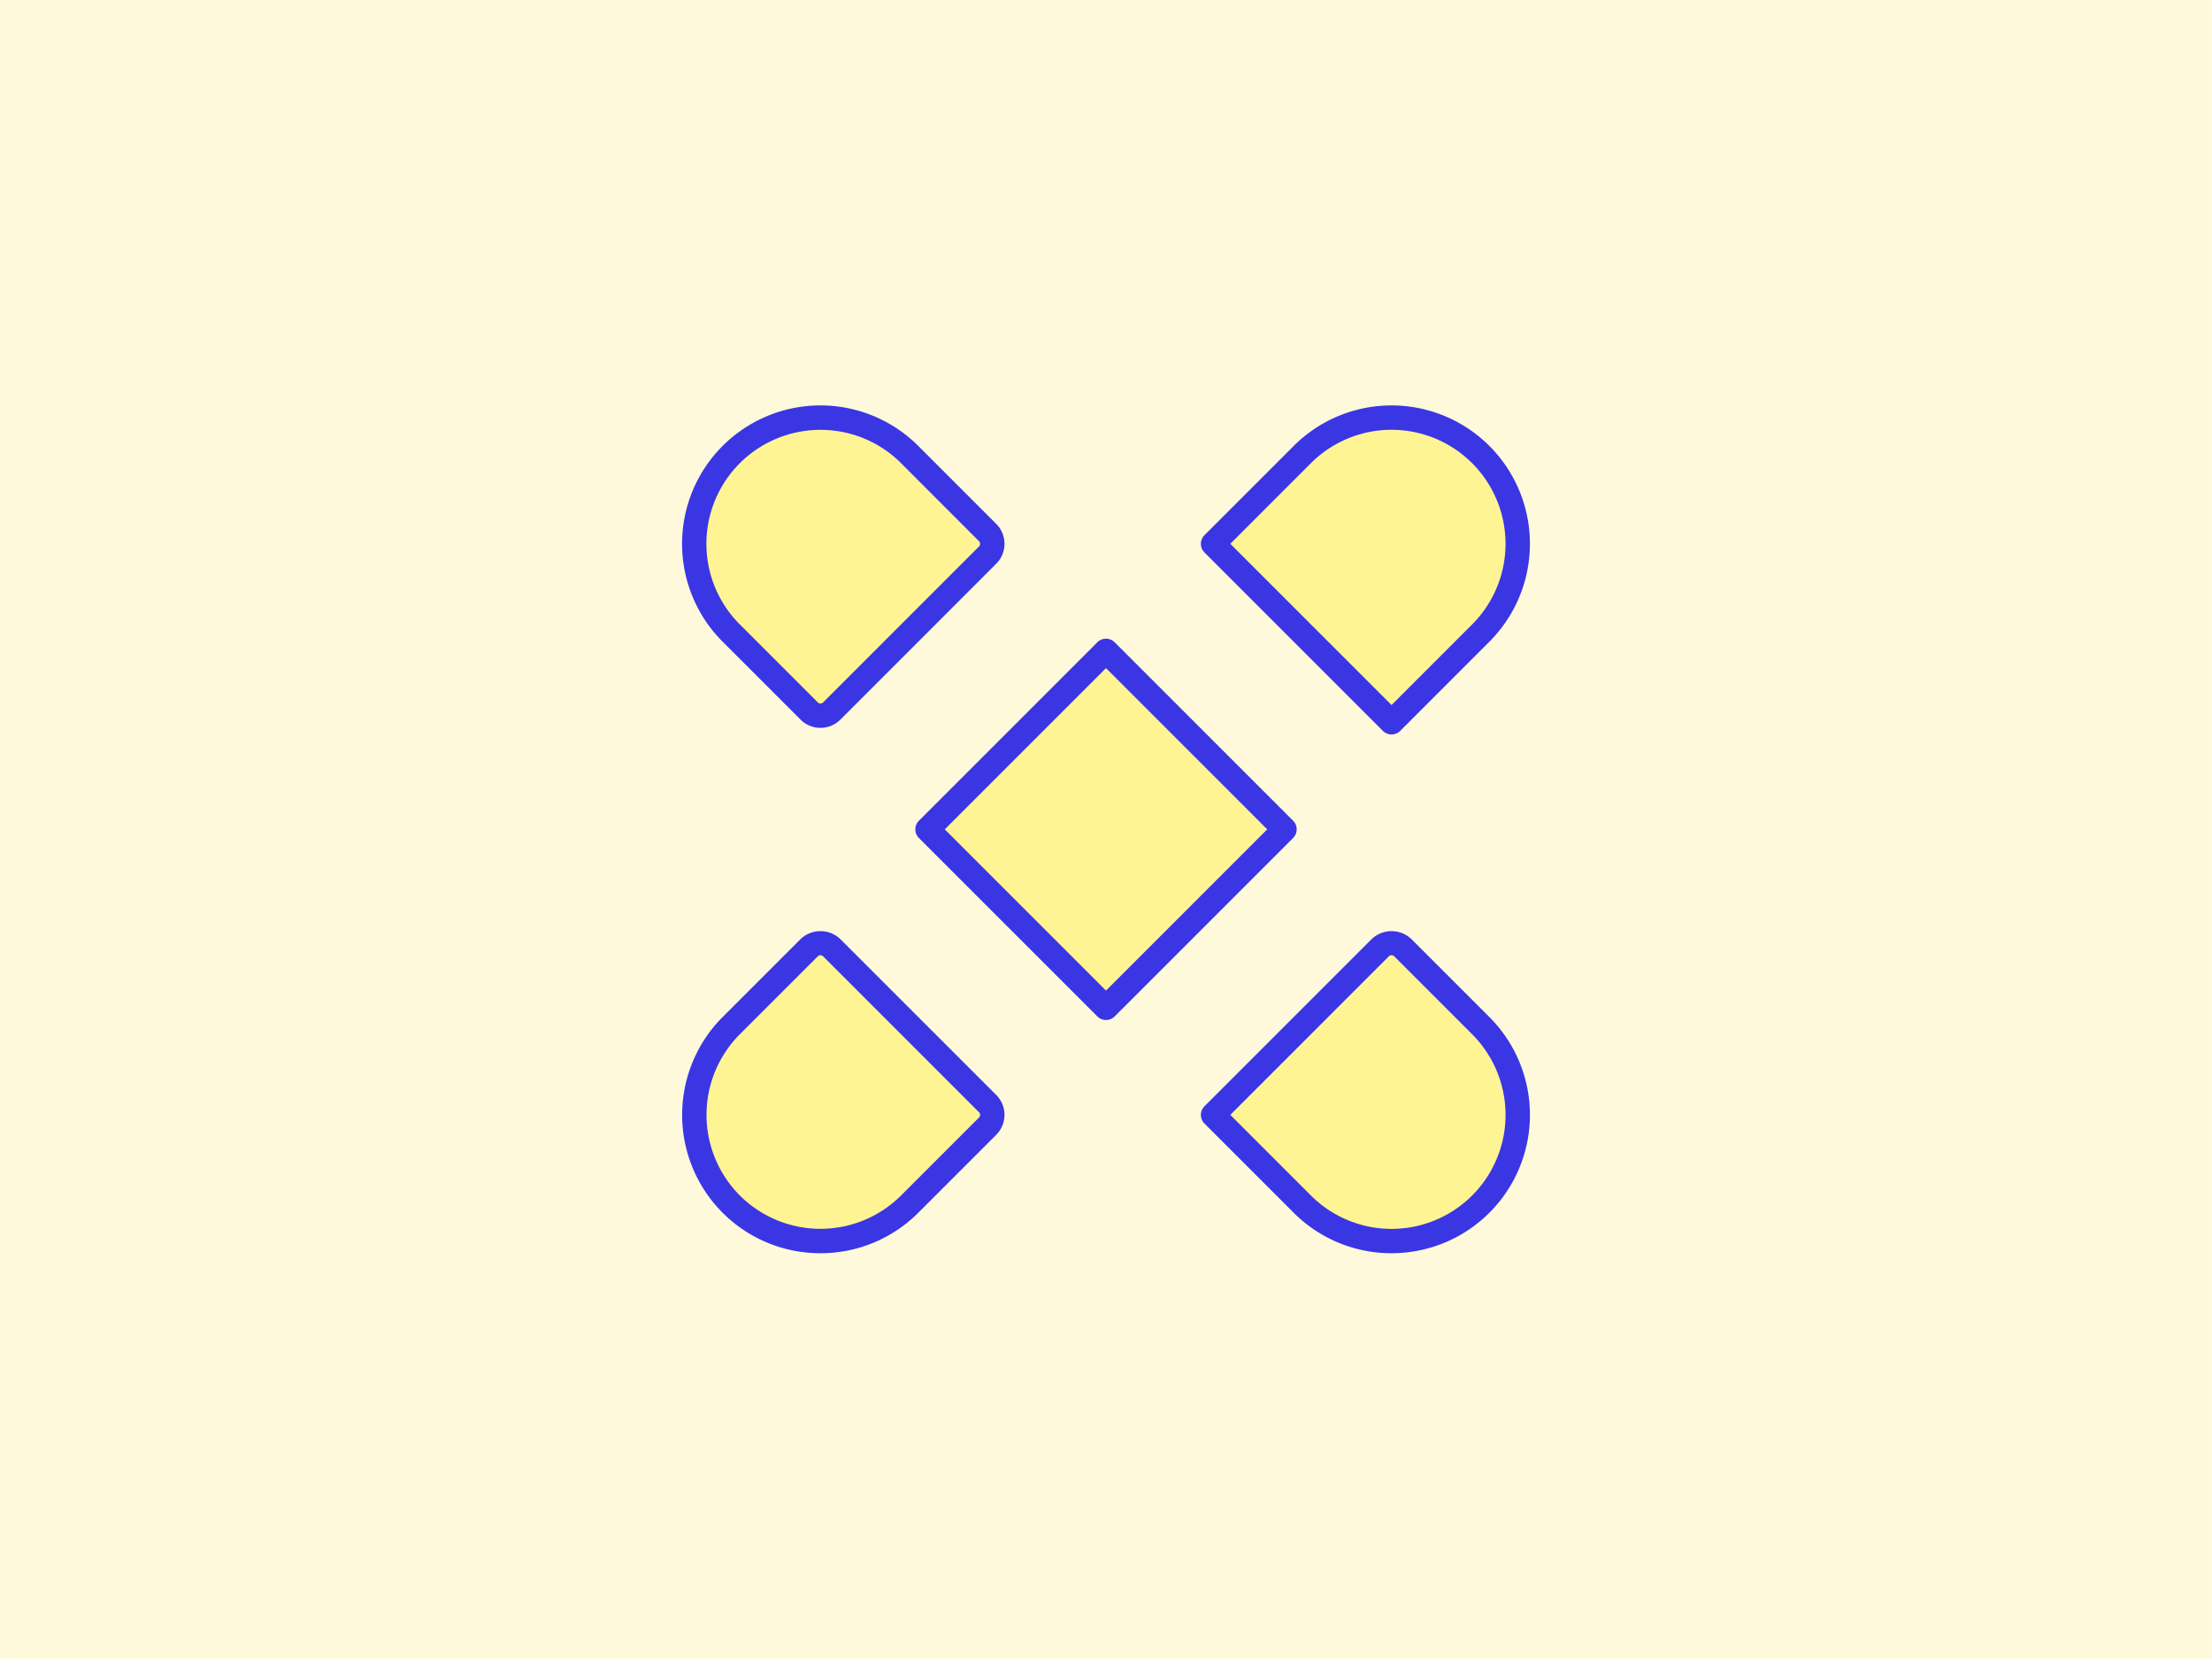 <svg xmlns="http://www.w3.org/2000/svg" width="3.778in" height="2.833in" viewBox="0 0 272 204"><defs><style>.a{fill:#fef9db;}.b{fill:#fff493;}.c{fill:#3a36e4;}</style></defs><rect class="a" width="272" height="204"/><rect class="b" x="120.48" y="86.48" width="31.04" height="31.04" transform="translate(111.958 -66.291) rotate(45)"/><path class="c" d="M136,125.449a1.5,1.5,0,0,1-1.061-.439L112.99,103.061a1.5,1.5,0,0,1,0-2.122L134.939,78.99a1.5,1.5,0,0,1,2.122,0l21.949,21.949a1.5,1.5,0,0,1,0,2.122L137.061,125.01A1.5,1.5,0,0,1,136,125.449ZM116.172,102,136,121.828,155.828,102,136,82.172Z"/><path class="b" d="M171.118,51.362h0a15.52,15.52,0,0,1,15.52,15.52V82.4a0,0,0,0,1,0,0H155.6a0,0,0,0,1,0,0V66.882A15.52,15.52,0,0,1,171.118,51.362Z" transform="translate(97.412 -101.41) rotate(45)"/><path class="c" d="M171.118,90.331a1.493,1.493,0,0,1-1.06-.439l-21.95-21.95a1.5,1.5,0,0,1,0-2.121l10.975-10.974a17.02,17.02,0,0,1,24.07,24.07L172.179,89.892A1.5,1.5,0,0,1,171.118,90.331ZM151.29,66.882,171.118,86.71l9.914-9.914A14.021,14.021,0,0,0,161.2,56.968Z"/><path class="b" d="M157.565,121.6h13.553a15.52,15.52,0,0,1,15.52,15.52v0a15.52,15.52,0,0,1-15.52,15.52H155.6a0,0,0,0,1,0,0V123.565A1.967,1.967,0,0,1,157.565,121.6Z" transform="translate(147.077 -80.838) rotate(45)"/><path class="c" d="M171.118,154.13a16.968,16.968,0,0,1-12.035-4.977h0l-10.975-10.974a1.5,1.5,0,0,1,0-2.121L168.667,115.5a3.548,3.548,0,0,1,4.9,0l9.583,9.583a17.012,17.012,0,0,1-12.035,29.047Zm-9.914-7.1A14.021,14.021,0,0,0,181.032,127.2l-9.583-9.583a.467.467,0,0,0-.331-.137.458.458,0,0,0-.329.136l-19.5,19.5Z"/><path class="b" d="M100.882,51.362h13.553a1.967,1.967,0,0,1,1.967,1.967V80.435a1.967,1.967,0,0,1-1.967,1.967H100.882a15.52,15.52,0,0,1-15.52-15.52v0a15.52,15.52,0,0,1,15.52-15.52Z" transform="translate(76.84 -51.745) rotate(45)"/><path class="c" d="M100.882,89.516A3.444,3.444,0,0,1,98.43,88.5l-9.583-9.583a17.02,17.02,0,0,1,24.07-24.07L122.5,64.43a3.466,3.466,0,0,1,0,4.9L103.333,88.5A3.44,3.44,0,0,1,100.882,89.516Zm0-36.648A14.014,14.014,0,0,0,90.968,76.8l9.583,9.583a.467.467,0,0,0,.331.137.458.458,0,0,0,.329-.136l19.168-19.168a.459.459,0,0,0,.137-.33.464.464,0,0,0-.137-.33L110.8,56.968A13.98,13.98,0,0,0,100.882,52.868Z"/><path class="b" d="M87.329,121.6h27.106a1.967,1.967,0,0,1,1.967,1.967v13.553a15.52,15.52,0,0,1-15.52,15.52h0a15.52,15.52,0,0,1-15.52-15.52V123.565a1.967,1.967,0,0,1,1.967-1.967Z" transform="translate(126.505 -31.173) rotate(45)"/><path class="c" d="M100.882,154.13a16.966,16.966,0,0,1-12.035-4.977h0a17.04,17.04,0,0,1,0-24.07L98.43,115.5a3.547,3.547,0,0,1,4.9,0L122.5,134.667a3.466,3.466,0,0,1,0,4.9l-9.583,9.583A16.968,16.968,0,0,1,100.882,154.13Zm-9.914-7.1a14.039,14.039,0,0,0,19.828,0l9.583-9.583a.467.467,0,0,0,.137-.331.458.458,0,0,0-.136-.329l-19.168-19.168a.459.459,0,0,0-.33-.137.467.467,0,0,0-.331.137L90.968,127.2a14.037,14.037,0,0,0,0,19.828Z"/></svg>